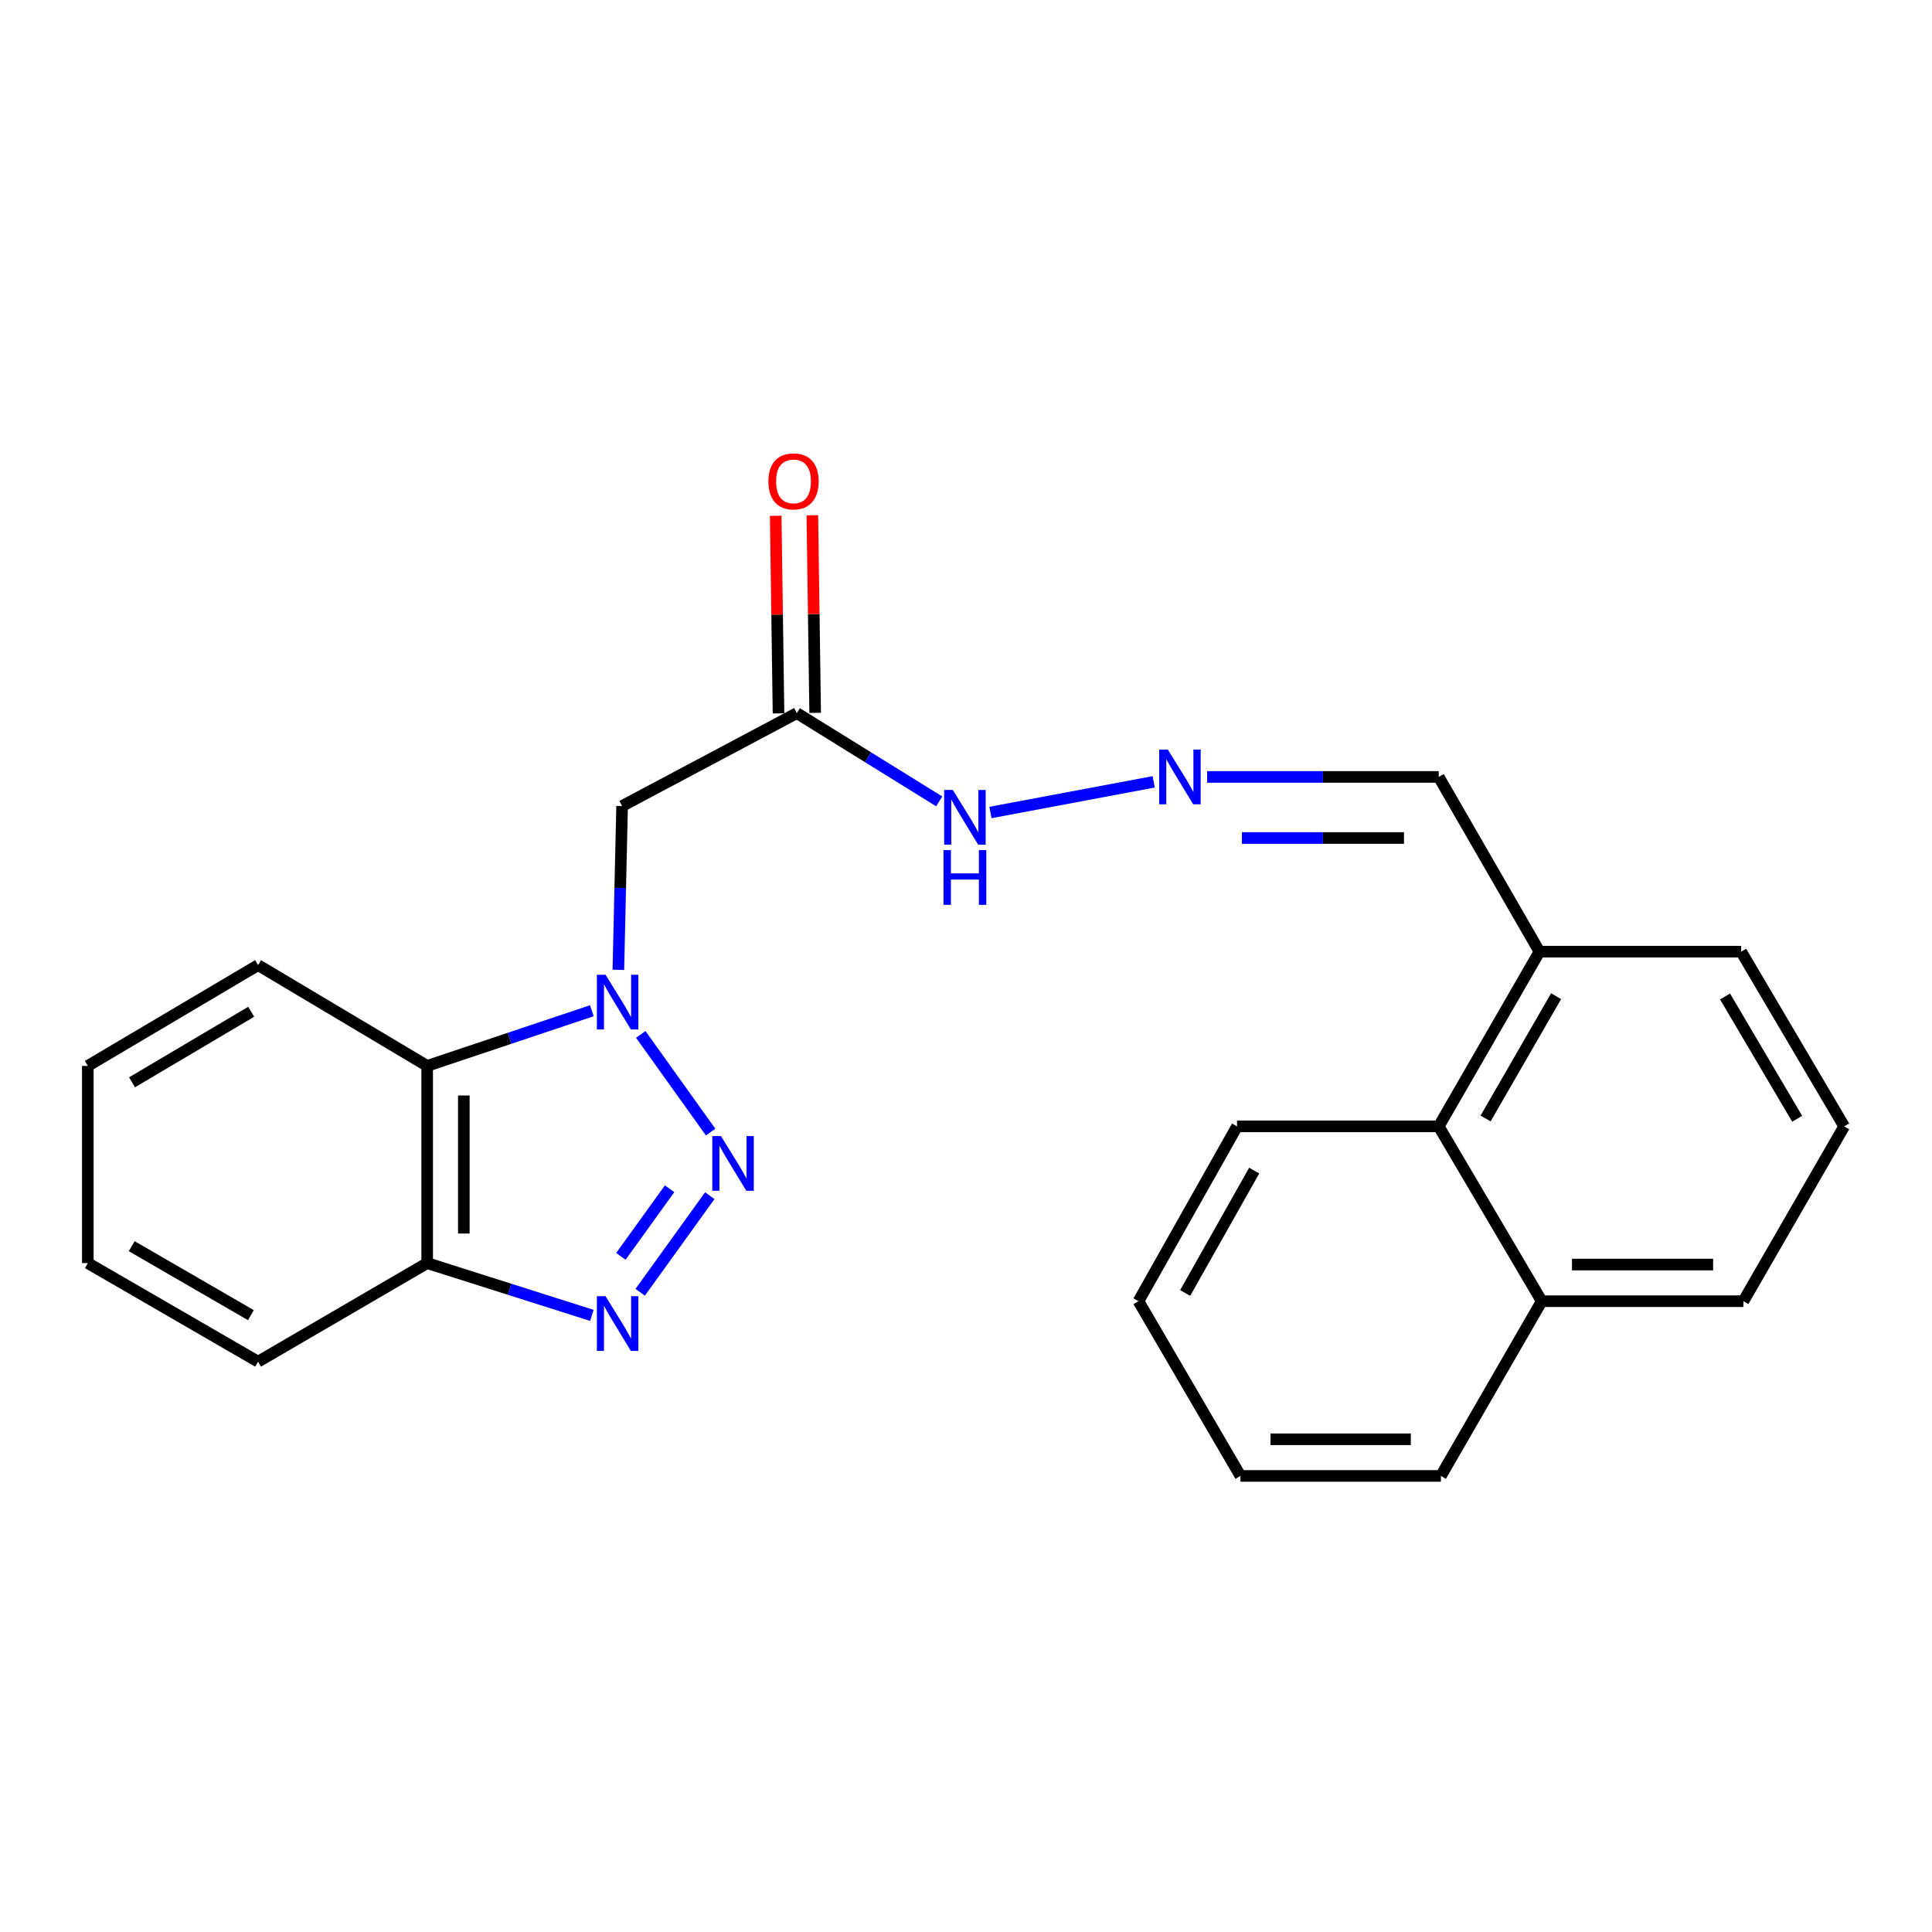 <?xml version='1.0' encoding='iso-8859-1'?>
<svg version='1.1' baseProfile='full'
              xmlns='http://www.w3.org/2000/svg'
                      xmlns:rdkit='http://www.rdkit.org/xml'
                      xmlns:xlink='http://www.w3.org/1999/xlink'
                  xml:space='preserve'
width='1000px' height='1000px' viewBox='0 0 1000 1000'>
<!-- END OF HEADER -->
<rect style='opacity:1.0;fill:#FFFFFF;stroke:none' width='1000' height='1000' x='0' y='0'> </rect>
<path class='bond-0' d='M 331.649,535.407 L 367.821,585.966' style='fill:none;fill-rule:evenodd;stroke:#0000FF;stroke-width:6px;stroke-linecap:butt;stroke-linejoin:miter;stroke-opacity:1' />
<path class='bond-2' d='M 320.064,501.982 L 321.032,459.593' style='fill:none;fill-rule:evenodd;stroke:#0000FF;stroke-width:6px;stroke-linecap:butt;stroke-linejoin:miter;stroke-opacity:1' />
<path class='bond-2' d='M 321.032,459.593 L 322.001,417.204' style='fill:none;fill-rule:evenodd;stroke:#000000;stroke-width:6px;stroke-linecap:butt;stroke-linejoin:miter;stroke-opacity:1' />
<path class='bond-3' d='M 306.343,523.149 L 263.724,537.427' style='fill:none;fill-rule:evenodd;stroke:#0000FF;stroke-width:6px;stroke-linecap:butt;stroke-linejoin:miter;stroke-opacity:1' />
<path class='bond-3' d='M 263.724,537.427 L 221.104,551.704' style='fill:none;fill-rule:evenodd;stroke:#000000;stroke-width:6px;stroke-linecap:butt;stroke-linejoin:miter;stroke-opacity:1' />
<path class='bond-1' d='M 367.375,618.894 L 331.356,668.878' style='fill:none;fill-rule:evenodd;stroke:#0000FF;stroke-width:6px;stroke-linecap:butt;stroke-linejoin:miter;stroke-opacity:1' />
<path class='bond-1' d='M 346.584,615.302 L 321.37,650.291' style='fill:none;fill-rule:evenodd;stroke:#0000FF;stroke-width:6px;stroke-linecap:butt;stroke-linejoin:miter;stroke-opacity:1' />
<path class='bond-24' d='M 306.357,680.847 L 263.73,667.314' style='fill:none;fill-rule:evenodd;stroke:#0000FF;stroke-width:6px;stroke-linecap:butt;stroke-linejoin:miter;stroke-opacity:1' />
<path class='bond-24' d='M 263.73,667.314 L 221.104,653.781' style='fill:none;fill-rule:evenodd;stroke:#000000;stroke-width:6px;stroke-linecap:butt;stroke-linejoin:miter;stroke-opacity:1' />
<path class='bond-4' d='M 322.001,417.204 L 412.444,369.111' style='fill:none;fill-rule:evenodd;stroke:#000000;stroke-width:6px;stroke-linecap:butt;stroke-linejoin:miter;stroke-opacity:1' />
<path class='bond-5' d='M 221.104,551.704 L 221.104,653.781' style='fill:none;fill-rule:evenodd;stroke:#000000;stroke-width:6px;stroke-linecap:butt;stroke-linejoin:miter;stroke-opacity:1' />
<path class='bond-5' d='M 240.072,567.016 L 240.072,638.47' style='fill:none;fill-rule:evenodd;stroke:#000000;stroke-width:6px;stroke-linecap:butt;stroke-linejoin:miter;stroke-opacity:1' />
<path class='bond-13' d='M 221.104,551.704 L 133.58,499.544' style='fill:none;fill-rule:evenodd;stroke:#000000;stroke-width:6px;stroke-linecap:butt;stroke-linejoin:miter;stroke-opacity:1' />
<path class='bond-8' d='M 412.444,369.111 L 449.288,391.949' style='fill:none;fill-rule:evenodd;stroke:#000000;stroke-width:6px;stroke-linecap:butt;stroke-linejoin:miter;stroke-opacity:1' />
<path class='bond-8' d='M 449.288,391.949 L 486.132,414.788' style='fill:none;fill-rule:evenodd;stroke:#0000FF;stroke-width:6px;stroke-linecap:butt;stroke-linejoin:miter;stroke-opacity:1' />
<path class='bond-9' d='M 421.927,368.975 L 421.195,317.839' style='fill:none;fill-rule:evenodd;stroke:#000000;stroke-width:6px;stroke-linecap:butt;stroke-linejoin:miter;stroke-opacity:1' />
<path class='bond-9' d='M 421.195,317.839 L 420.463,266.703' style='fill:none;fill-rule:evenodd;stroke:#FF0000;stroke-width:6px;stroke-linecap:butt;stroke-linejoin:miter;stroke-opacity:1' />
<path class='bond-9' d='M 402.961,369.246 L 402.229,318.111' style='fill:none;fill-rule:evenodd;stroke:#000000;stroke-width:6px;stroke-linecap:butt;stroke-linejoin:miter;stroke-opacity:1' />
<path class='bond-9' d='M 402.229,318.111 L 401.498,266.975' style='fill:none;fill-rule:evenodd;stroke:#FF0000;stroke-width:6px;stroke-linecap:butt;stroke-linejoin:miter;stroke-opacity:1' />
<path class='bond-14' d='M 221.104,653.781 L 133.58,704.793' style='fill:none;fill-rule:evenodd;stroke:#000000;stroke-width:6px;stroke-linecap:butt;stroke-linejoin:miter;stroke-opacity:1' />
<path class='bond-6' d='M 597.157,404.683 L 512.657,420.548' style='fill:none;fill-rule:evenodd;stroke:#0000FF;stroke-width:6px;stroke-linecap:butt;stroke-linejoin:miter;stroke-opacity:1' />
<path class='bond-11' d='M 624.817,402.135 L 684.749,402.135' style='fill:none;fill-rule:evenodd;stroke:#0000FF;stroke-width:6px;stroke-linecap:butt;stroke-linejoin:miter;stroke-opacity:1' />
<path class='bond-11' d='M 684.749,402.135 L 744.681,402.135' style='fill:none;fill-rule:evenodd;stroke:#000000;stroke-width:6px;stroke-linecap:butt;stroke-linejoin:miter;stroke-opacity:1' />
<path class='bond-11' d='M 642.796,433.748 L 684.749,433.748' style='fill:none;fill-rule:evenodd;stroke:#0000FF;stroke-width:6px;stroke-linecap:butt;stroke-linejoin:miter;stroke-opacity:1' />
<path class='bond-11' d='M 684.749,433.748 L 726.701,433.748' style='fill:none;fill-rule:evenodd;stroke:#000000;stroke-width:6px;stroke-linecap:butt;stroke-linejoin:miter;stroke-opacity:1' />
<path class='bond-7' d='M 744.681,583.011 L 796.831,492.579' style='fill:none;fill-rule:evenodd;stroke:#000000;stroke-width:6px;stroke-linecap:butt;stroke-linejoin:miter;stroke-opacity:1' />
<path class='bond-7' d='M 768.934,578.922 L 805.439,515.619' style='fill:none;fill-rule:evenodd;stroke:#000000;stroke-width:6px;stroke-linecap:butt;stroke-linejoin:miter;stroke-opacity:1' />
<path class='bond-12' d='M 744.681,583.011 L 798,673.497' style='fill:none;fill-rule:evenodd;stroke:#000000;stroke-width:6px;stroke-linecap:butt;stroke-linejoin:miter;stroke-opacity:1' />
<path class='bond-17' d='M 744.681,583.011 L 640.296,583.011' style='fill:none;fill-rule:evenodd;stroke:#000000;stroke-width:6px;stroke-linecap:butt;stroke-linejoin:miter;stroke-opacity:1' />
<path class='bond-10' d='M 796.831,492.579 L 744.681,402.135' style='fill:none;fill-rule:evenodd;stroke:#000000;stroke-width:6px;stroke-linecap:butt;stroke-linejoin:miter;stroke-opacity:1' />
<path class='bond-16' d='M 796.831,492.579 L 901.226,492.579' style='fill:none;fill-rule:evenodd;stroke:#000000;stroke-width:6px;stroke-linecap:butt;stroke-linejoin:miter;stroke-opacity:1' />
<path class='bond-19' d='M 798,673.497 L 745.808,763.94' style='fill:none;fill-rule:evenodd;stroke:#000000;stroke-width:6px;stroke-linecap:butt;stroke-linejoin:miter;stroke-opacity:1' />
<path class='bond-26' d='M 798,673.497 L 902.364,673.497' style='fill:none;fill-rule:evenodd;stroke:#000000;stroke-width:6px;stroke-linecap:butt;stroke-linejoin:miter;stroke-opacity:1' />
<path class='bond-26' d='M 813.655,654.529 L 886.709,654.529' style='fill:none;fill-rule:evenodd;stroke:#000000;stroke-width:6px;stroke-linecap:butt;stroke-linejoin:miter;stroke-opacity:1' />
<path class='bond-20' d='M 133.58,499.544 L 45.455,551.704' style='fill:none;fill-rule:evenodd;stroke:#000000;stroke-width:6px;stroke-linecap:butt;stroke-linejoin:miter;stroke-opacity:1' />
<path class='bond-20' d='M 130.022,523.69 L 68.335,560.203' style='fill:none;fill-rule:evenodd;stroke:#000000;stroke-width:6px;stroke-linecap:butt;stroke-linejoin:miter;stroke-opacity:1' />
<path class='bond-25' d='M 133.58,704.793 L 45.455,653.781' style='fill:none;fill-rule:evenodd;stroke:#000000;stroke-width:6px;stroke-linecap:butt;stroke-linejoin:miter;stroke-opacity:1' />
<path class='bond-25' d='M 129.863,680.726 L 68.176,645.017' style='fill:none;fill-rule:evenodd;stroke:#000000;stroke-width:6px;stroke-linecap:butt;stroke-linejoin:miter;stroke-opacity:1' />
<path class='bond-15' d='M 954.545,583.011 L 901.226,492.579' style='fill:none;fill-rule:evenodd;stroke:#000000;stroke-width:6px;stroke-linecap:butt;stroke-linejoin:miter;stroke-opacity:1' />
<path class='bond-15' d='M 930.209,579.08 L 892.885,515.777' style='fill:none;fill-rule:evenodd;stroke:#000000;stroke-width:6px;stroke-linecap:butt;stroke-linejoin:miter;stroke-opacity:1' />
<path class='bond-18' d='M 954.545,583.011 L 902.364,673.497' style='fill:none;fill-rule:evenodd;stroke:#000000;stroke-width:6px;stroke-linecap:butt;stroke-linejoin:miter;stroke-opacity:1' />
<path class='bond-22' d='M 640.296,583.011 L 589.274,673.497' style='fill:none;fill-rule:evenodd;stroke:#000000;stroke-width:6px;stroke-linecap:butt;stroke-linejoin:miter;stroke-opacity:1' />
<path class='bond-22' d='M 649.165,605.9 L 613.449,669.24' style='fill:none;fill-rule:evenodd;stroke:#000000;stroke-width:6px;stroke-linecap:butt;stroke-linejoin:miter;stroke-opacity:1' />
<path class='bond-27' d='M 745.808,763.94 L 642.056,763.94' style='fill:none;fill-rule:evenodd;stroke:#000000;stroke-width:6px;stroke-linecap:butt;stroke-linejoin:miter;stroke-opacity:1' />
<path class='bond-27' d='M 730.245,744.973 L 657.619,744.973' style='fill:none;fill-rule:evenodd;stroke:#000000;stroke-width:6px;stroke-linecap:butt;stroke-linejoin:miter;stroke-opacity:1' />
<path class='bond-21' d='M 45.455,551.704 L 45.455,653.781' style='fill:none;fill-rule:evenodd;stroke:#000000;stroke-width:6px;stroke-linecap:butt;stroke-linejoin:miter;stroke-opacity:1' />
<path class='bond-23' d='M 589.274,673.497 L 642.056,763.94' style='fill:none;fill-rule:evenodd;stroke:#000000;stroke-width:6px;stroke-linecap:butt;stroke-linejoin:miter;stroke-opacity:1' />
<path  class='atom-0' d='M 313.422 504.52
L 322.702 519.52
Q 323.622 521, 325.102 523.68
Q 326.582 526.36, 326.662 526.52
L 326.662 504.52
L 330.422 504.52
L 330.422 532.84
L 326.542 532.84
L 316.582 516.44
Q 315.422 514.52, 314.182 512.32
Q 312.982 510.12, 312.622 509.44
L 312.622 532.84
L 308.942 532.84
L 308.942 504.52
L 313.422 504.52
' fill='#0000FF'/>
<path  class='atom-1' d='M 373.159 588.019
L 382.439 603.019
Q 383.359 604.499, 384.839 607.179
Q 386.319 609.859, 386.399 610.019
L 386.399 588.019
L 390.159 588.019
L 390.159 616.339
L 386.279 616.339
L 376.319 599.939
Q 375.159 598.019, 373.919 595.819
Q 372.719 593.619, 372.359 592.939
L 372.359 616.339
L 368.679 616.339
L 368.679 588.019
L 373.159 588.019
' fill='#0000FF'/>
<path  class='atom-2' d='M 313.422 670.918
L 322.702 685.918
Q 323.622 687.398, 325.102 690.078
Q 326.582 692.758, 326.662 692.918
L 326.662 670.918
L 330.422 670.918
L 330.422 699.238
L 326.542 699.238
L 316.582 682.838
Q 315.422 680.918, 314.182 678.718
Q 312.982 676.518, 312.622 675.838
L 312.622 699.238
L 308.942 699.238
L 308.942 670.918
L 313.422 670.918
' fill='#0000FF'/>
<path  class='atom-7' d='M 604.468 387.975
L 613.748 402.975
Q 614.668 404.455, 616.148 407.135
Q 617.628 409.815, 617.708 409.975
L 617.708 387.975
L 621.468 387.975
L 621.468 416.295
L 617.588 416.295
L 607.628 399.895
Q 606.468 397.975, 605.228 395.775
Q 604.028 393.575, 603.668 392.895
L 603.668 416.295
L 599.988 416.295
L 599.988 387.975
L 604.468 387.975
' fill='#0000FF'/>
<path  class='atom-9' d='M 493.171 408.871
L 502.451 423.871
Q 503.371 425.351, 504.851 428.031
Q 506.331 430.711, 506.411 430.871
L 506.411 408.871
L 510.171 408.871
L 510.171 437.191
L 506.291 437.191
L 496.331 420.791
Q 495.171 418.871, 493.931 416.671
Q 492.731 414.471, 492.371 413.791
L 492.371 437.191
L 488.691 437.191
L 488.691 408.871
L 493.171 408.871
' fill='#0000FF'/>
<path  class='atom-9' d='M 488.351 440.023
L 492.191 440.023
L 492.191 452.063
L 506.671 452.063
L 506.671 440.023
L 510.511 440.023
L 510.511 468.343
L 506.671 468.343
L 506.671 455.263
L 492.191 455.263
L 492.191 468.343
L 488.351 468.343
L 488.351 440.023
' fill='#0000FF'/>
<path  class='atom-10' d='M 397.726 249.158
Q 397.726 242.358, 401.086 238.558
Q 404.446 234.758, 410.726 234.758
Q 417.006 234.758, 420.366 238.558
Q 423.726 242.358, 423.726 249.158
Q 423.726 256.038, 420.326 259.958
Q 416.926 263.838, 410.726 263.838
Q 404.486 263.838, 401.086 259.958
Q 397.726 256.078, 397.726 249.158
M 410.726 260.638
Q 415.046 260.638, 417.366 257.758
Q 419.726 254.838, 419.726 249.158
Q 419.726 243.598, 417.366 240.798
Q 415.046 237.958, 410.726 237.958
Q 406.406 237.958, 404.046 240.758
Q 401.726 243.558, 401.726 249.158
Q 401.726 254.878, 404.046 257.758
Q 406.406 260.638, 410.726 260.638
' fill='#FF0000'/>
</svg>
